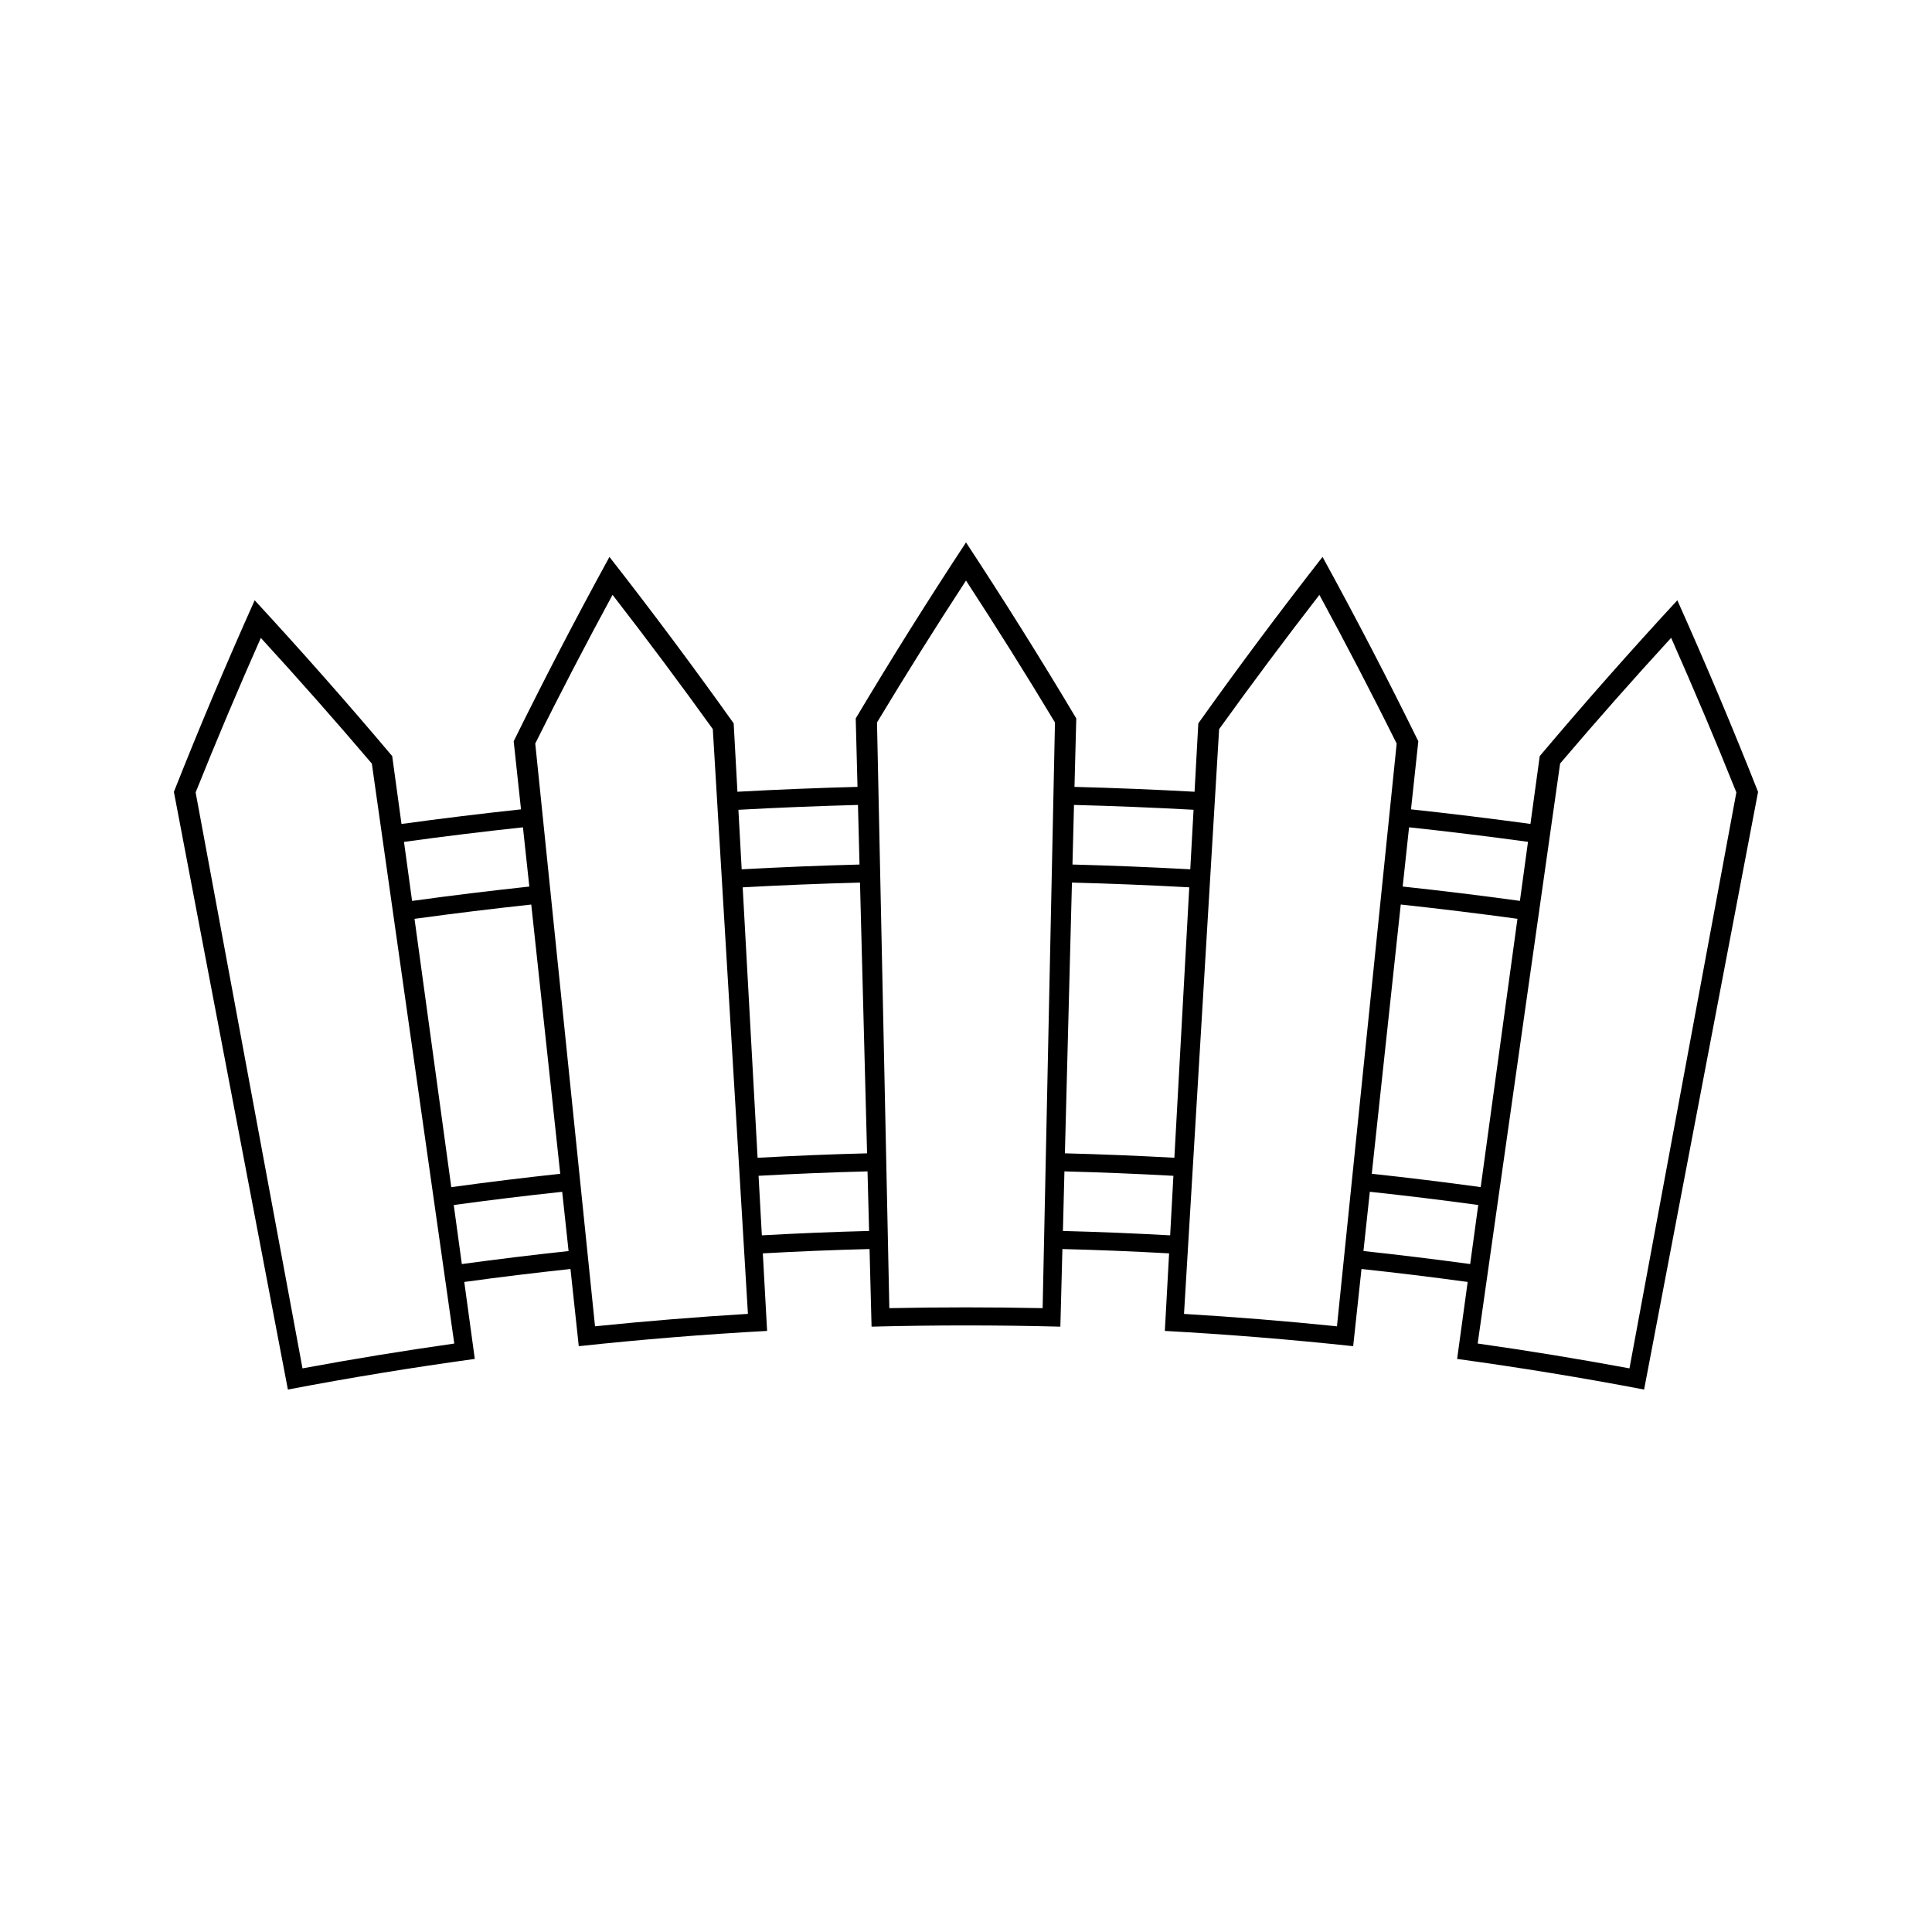 <?xml version="1.0" encoding="UTF-8"?>
<!-- Uploaded to: SVG Repo, www.svgrepo.com, Generator: SVG Repo Mixer Tools -->
<svg fill="#000000" width="800px" height="800px" version="1.1" viewBox="144 144 512 512" xmlns="http://www.w3.org/2000/svg">
 <path d="m588.51 303.08c-12.543 13.57-24.695 27.344-36.465 41.293-0.82 6-1.645 11.988-2.465 17.98-10.531-1.438-21.09-2.734-31.652-3.867 0.645-6.016 1.297-12.027 1.941-18.043-8.047-16.375-16.512-32.664-25.383-48.855-11.367 14.543-22.348 29.254-32.922 44.113-0.336 6.039-0.668 12.082-0.996 18.121-10.605-0.582-21.207-1.012-31.82-1.289 0.164-6.047 0.32-12.098 0.477-18.141-9.336-15.664-19.078-31.219-29.223-46.645-10.145 15.418-19.891 30.973-29.227 46.645 0.156 6.047 0.316 12.098 0.473 18.141-10.613 0.277-21.219 0.707-31.82 1.289-0.332-6.039-0.668-12.082-0.996-18.121-10.578-14.863-21.555-29.574-32.922-44.113-8.871 16.191-17.328 32.477-25.379 48.855 0.645 6.016 1.297 12.035 1.941 18.043-10.57 1.141-21.129 2.43-31.672 3.871-0.82-5.992-1.645-11.988-2.461-17.98-11.766-13.953-23.914-27.727-36.449-41.297-7.551 16.863-14.688 33.785-21.41 50.77 1.285 6.727 2.566 13.449 3.848 20.18 1.285 6.742 2.57 13.48 3.856 20.227 4.781 25.066 9.562 50.129 14.344 75.188 1.285 6.742 2.57 13.488 3.856 20.23 1.438 7.527 2.871 15.047 4.309 22.57 16.457-3.148 32.973-5.84 49.535-8.117-0.93-6.797-1.863-13.594-2.793-20.398 9.367-1.281 18.75-2.43 28.145-3.434 0.734 6.816 1.469 13.645 2.199 20.457 16.609-1.785 33.246-3.137 49.91-4.047-0.379-6.859-0.754-13.703-1.133-20.551 9.426-0.523 18.852-0.914 28.281-1.148 0.18 6.859 0.355 13.715 0.535 20.57 16.68-0.43 33.363-0.43 50.035 0 0.18-6.859 0.355-13.715 0.539-20.57 9.43 0.234 18.855 0.625 28.277 1.148-0.371 6.848-0.754 13.691-1.129 20.551 16.664 0.914 33.305 2.266 49.91 4.047 0.738-6.816 1.465-13.645 2.203-20.457 9.395 1.004 18.766 2.152 28.141 3.434-0.938 6.797-1.863 13.602-2.797 20.398 16.566 2.277 33.094 4.969 49.551 8.117 1.434-7.527 2.871-15.047 4.305-22.57 1.285-6.742 2.57-13.488 3.856-20.23 4.781-25.059 9.562-50.125 14.344-75.188 1.281-6.738 2.566-13.473 3.852-20.215 1.281-6.727 2.562-13.449 3.848-20.184-6.707-16.98-13.848-33.91-21.395-50.777zm-217.14 54.238c0.137 5.266 0.273 10.527 0.41 15.793-10.41 0.273-20.82 0.699-31.227 1.266-0.289-5.258-0.578-10.516-0.867-15.77 10.559-0.586 21.117-1.008 31.684-1.289zm-88.785 5.926c0.562 5.238 1.129 10.469 1.691 15.703-10.375 1.117-20.734 2.383-31.074 3.805-0.715-5.215-1.426-10.434-2.141-15.648 10.492-1.441 21-2.727 31.523-3.859zm2.203 20.469c2.562 23.785 5.121 47.574 7.68 71.355-9.637 1.035-19.262 2.215-28.875 3.539-3.25-23.711-6.492-47.406-9.742-71.109 10.301-1.41 20.613-2.672 30.938-3.785zm-60.625 122.92c-1.105-5.957-2.215-11.918-3.316-17.887-1.254-6.742-2.508-13.488-3.758-20.23-4.656-25.09-9.309-50.176-13.965-75.266-1.25-6.75-2.504-13.492-3.754-20.238-1.176-6.34-2.352-12.676-3.527-19.012 5.488-13.688 11.25-27.344 17.281-40.949 10.055 10.973 19.863 22.078 29.414 33.305 7.285 51.238 14.562 102.47 21.848 153.7-13.441 1.906-26.855 4.098-40.223 6.574zm42.227-27.641c-0.715-5.215-1.426-10.434-2.141-15.648 9.566-1.312 19.145-2.481 28.738-3.504 0.562 5.227 1.129 10.465 1.691 15.703-9.449 1.008-18.879 2.168-28.289 3.449zm35.297 16.5c-5.281-51.477-10.559-102.96-15.84-154.45 6.559-13.199 13.387-26.336 20.484-39.406 9.117 11.754 17.969 23.621 26.57 35.582 3.102 51.656 6.207 103.32 9.305 154.97-13.523 0.82-27.039 1.918-40.52 3.297zm39.133-116.34c10.359-0.566 20.719-0.988 31.086-1.258 0.625 23.922 1.25 47.824 1.875 71.75-9.672 0.246-19.348 0.645-29.016 1.18-1.316-23.895-2.625-47.777-3.945-71.672zm5.078 92.223c-0.289-5.258-0.578-10.516-0.871-15.777 9.621-0.535 19.246-0.922 28.875-1.172 0.137 5.258 0.277 10.527 0.414 15.785-9.473 0.25-18.945 0.637-28.418 1.164zm74.41 19.297c-13.539-0.277-27.086-0.277-40.625 0-1.09-51.73-2.18-103.48-3.269-155.21 7.594-12.617 15.461-25.16 23.586-37.613 8.125 12.457 15.984 25 23.578 37.617-1.086 51.742-2.18 103.48-3.269 155.21zm97.105-127.43c10.523 1.133 21.027 2.418 31.52 3.852-0.715 5.215-1.422 10.434-2.141 15.648-10.344-1.422-20.699-2.688-31.066-3.801 0.559-5.231 1.125-10.461 1.688-15.699zm28.727 24.25c-3.242 23.707-6.492 47.398-9.742 71.109-9.609-1.324-19.23-2.504-28.863-3.539 2.555-23.777 5.121-47.566 7.68-71.355 10.316 1.117 20.629 2.379 30.926 3.785zm-117.52-30.176c10.562 0.277 21.125 0.703 31.684 1.281-0.301 5.258-0.582 10.516-0.871 15.777-10.402-0.566-20.809-0.992-31.219-1.266 0.133-5.266 0.273-10.527 0.406-15.793zm25.48 114.06c-9.473-0.523-18.941-0.914-28.418-1.16 0.133-5.258 0.273-10.527 0.402-15.785 9.629 0.246 19.262 0.637 28.879 1.172-0.293 5.254-0.582 10.516-0.863 15.773zm-27.891-21.734c0.625-23.926 1.25-47.832 1.867-71.75 10.371 0.273 20.73 0.691 31.09 1.258-1.316 23.895-2.629 47.777-3.945 71.668-9.66-0.527-19.332-0.926-29.012-1.176zm72.098 45.848c-13.488-1.387-27-2.481-40.531-3.289 3.106-51.66 6.207-103.32 9.305-154.97 8.605-11.965 17.465-23.824 26.574-35.582 7.094 13.074 13.918 26.207 20.477 39.406-5.266 51.477-10.543 102.95-15.824 154.44zm7.019-19.953c0.562-5.238 1.129-10.477 1.691-15.703 9.59 1.023 19.164 2.195 28.734 3.504-0.719 5.215-1.426 10.434-2.141 15.648-9.422-1.277-18.848-2.438-28.285-3.449zm95.301-102.53c-1.254 6.742-2.508 13.488-3.758 20.238-4.66 25.09-9.309 50.176-13.969 75.266-1.25 6.742-2.504 13.488-3.754 20.23-1.105 5.969-2.215 11.93-3.32 17.887-13.371-2.481-26.785-4.676-40.227-6.582 7.285-51.242 14.562-102.47 21.848-153.71 9.551-11.227 19.359-22.332 29.422-33.305 6.023 13.609 11.793 27.262 17.285 40.957-1.168 6.344-2.344 12.68-3.527 19.02z"/>
</svg>